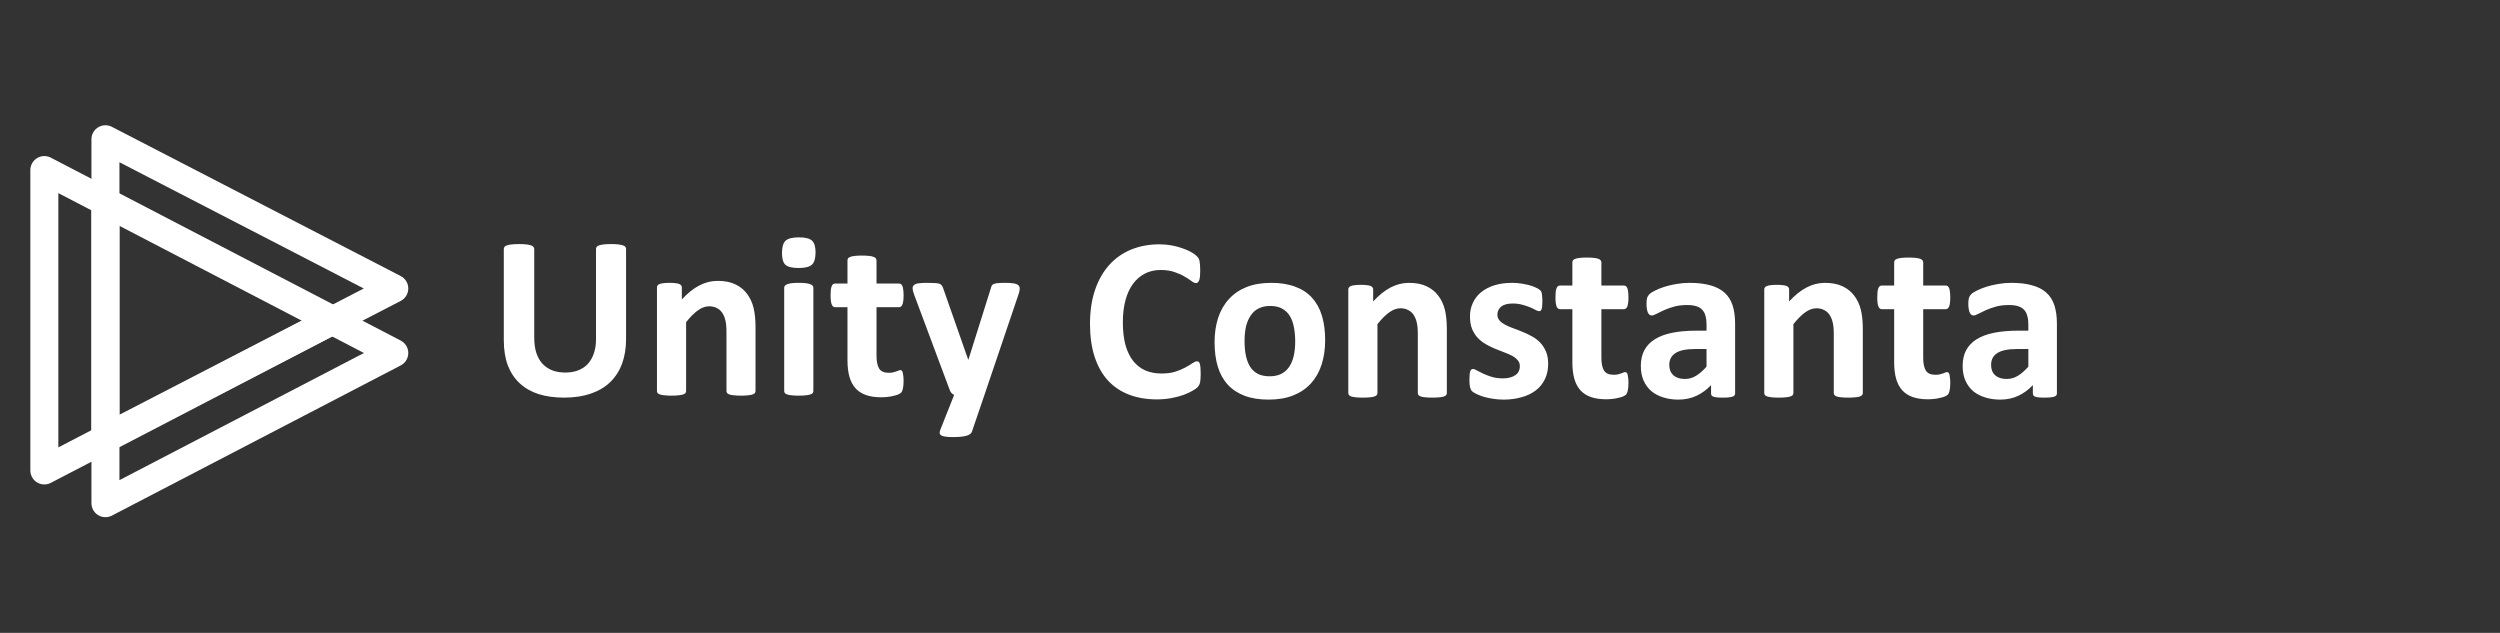 <?xml version="1.0" encoding="UTF-8"?> <svg xmlns="http://www.w3.org/2000/svg" viewBox="1910.697 2477.393 178.606 45.214" width="178.606" height="45.214"><rect x="1910.697" y="2477.393" width="178.606" height="45.214" fill="#333333" stroke="none"/><mask x="1910" y="2481.978" width="153" height="36" maskUnits="userSpaceOnUse" title="Mask 1" id="tSvgaf11570781"><path fill="white" stroke="none" fill-opacity="1" stroke-width="1" stroke-opacity="1" color="rgb(51, 51, 51)" font-size-adjust="none" width="226" height="53" data-svg-name="path" data-svg-id="12abebc6d42" id="tSvg12abebc6d42" title="Rectangle 1" d="M 1910 2481.978 C 1961 2481.978 2012 2481.978 2063 2481.978 C 2063 2493.978 2063 2505.978 2063 2517.978 C 2012 2517.978 1961 2517.978 1910 2517.978C 1910 2505.978 1910 2493.978 1910 2481.978Z"></path></mask><path fill="white" stroke="none" fill-opacity="1" stroke-width="1" stroke-opacity="1" color="rgb(51, 51, 51)" font-size-adjust="none" mask="url(#tSvga1b3d96543)" id="tSvg29f1f3e4ce" title="Path 18" d="M 1955.425 2501.613 C 1955.425 2502.271 1955.329 2502.86 1955.136 2503.379 C 1954.943 2503.899 1954.659 2504.338 1954.285 2504.697 C 1953.91 2505.057 1953.447 2505.33 1952.896 2505.518 C 1952.345 2505.706 1951.712 2505.8 1950.996 2505.8 C 1950.324 2505.8 1949.72 2505.717 1949.186 2505.552 C 1948.651 2505.38 1948.2 2505.123 1947.831 2504.78 C 1947.461 2504.438 1947.178 2504.012 1946.979 2503.504 C 1946.787 2502.989 1946.69 2502.39 1946.69 2501.704 C 1946.69 2499.529 1946.69 2497.354 1946.69 2495.179 C 1946.69 2495.123 1946.707 2495.074 1946.74 2495.03 C 1946.773 2494.985 1946.831 2494.949 1946.913 2494.922 C 1947.001 2494.894 1947.114 2494.872 1947.252 2494.855 C 1947.39 2494.839 1947.566 2494.83 1947.781 2494.83 C 1947.99 2494.83 1948.164 2494.839 1948.302 2494.855 C 1948.439 2494.872 1948.55 2494.894 1948.632 2494.922 C 1948.715 2494.949 1948.773 2494.985 1948.806 2495.03 C 1948.844 2495.074 1948.864 2495.123 1948.864 2495.179 C 1948.864 2497.29 1948.864 2499.402 1948.864 2501.514 C 1948.864 2501.939 1948.916 2502.31 1949.021 2502.625 C 1949.125 2502.934 1949.274 2503.191 1949.467 2503.396 C 1949.665 2503.6 1949.899 2503.755 1950.169 2503.86 C 1950.445 2503.96 1950.751 2504.009 1951.087 2504.009 C 1951.428 2504.009 1951.734 2503.957 1952.004 2503.852 C 1952.274 2503.747 1952.503 2503.595 1952.69 2503.396 C 1952.877 2503.191 1953.02 2502.942 1953.12 2502.649 C 1953.224 2502.351 1953.277 2502.014 1953.277 2501.638 C 1953.277 2499.485 1953.277 2497.332 1953.277 2495.179 C 1953.277 2495.123 1953.293 2495.074 1953.326 2495.03 C 1953.359 2494.985 1953.417 2494.949 1953.5 2494.922 C 1953.582 2494.894 1953.693 2494.872 1953.83 2494.855 C 1953.973 2494.839 1954.15 2494.83 1954.359 2494.83 C 1954.568 2494.83 1954.739 2494.839 1954.872 2494.855 C 1955.009 2494.872 1955.119 2494.894 1955.202 2494.922 C 1955.285 2494.949 1955.343 2494.985 1955.376 2495.03 C 1955.409 2495.074 1955.425 2495.123 1955.425 2495.179C 1955.425 2497.324 1955.425 2499.468 1955.425 2501.613Z M 1964.673 2505.328 C 1964.673 2505.383 1964.656 2505.433 1964.623 2505.477 C 1964.59 2505.516 1964.535 2505.549 1964.458 2505.576 C 1964.381 2505.604 1964.273 2505.623 1964.136 2505.634 C 1964.003 2505.651 1963.838 2505.659 1963.64 2505.659 C 1963.436 2505.659 1963.265 2505.651 1963.127 2505.634 C 1962.995 2505.623 1962.89 2505.604 1962.813 2505.576 C 1962.736 2505.549 1962.681 2505.516 1962.648 2505.477 C 1962.615 2505.433 1962.598 2505.383 1962.598 2505.328 C 1962.598 2503.921 1962.598 2502.514 1962.598 2501.107 C 1962.598 2500.748 1962.571 2500.466 1962.516 2500.261 C 1962.466 2500.057 1962.392 2499.883 1962.293 2499.739 C 1962.193 2499.59 1962.064 2499.477 1961.904 2499.399 C 1961.75 2499.316 1961.568 2499.275 1961.359 2499.275 C 1961.094 2499.275 1960.827 2499.372 1960.557 2499.565 C 1960.287 2499.758 1960.006 2500.04 1959.714 2500.411 C 1959.714 2502.05 1959.714 2503.689 1959.714 2505.328 C 1959.714 2505.383 1959.698 2505.433 1959.665 2505.477 C 1959.632 2505.516 1959.574 2505.549 1959.491 2505.576 C 1959.414 2505.604 1959.309 2505.623 1959.177 2505.634 C 1959.045 2505.651 1958.877 2505.659 1958.673 2505.659 C 1958.469 2505.659 1958.301 2505.651 1958.169 2505.634 C 1958.037 2505.623 1957.929 2505.604 1957.847 2505.576 C 1957.769 2505.549 1957.714 2505.516 1957.681 2505.477 C 1957.648 2505.433 1957.632 2505.383 1957.632 2505.328 C 1957.632 2502.862 1957.632 2500.397 1957.632 2497.932 C 1957.632 2497.876 1957.645 2497.829 1957.673 2497.791 C 1957.701 2497.746 1957.75 2497.71 1957.822 2497.683 C 1957.893 2497.655 1957.984 2497.636 1958.094 2497.625 C 1958.21 2497.608 1958.353 2497.6 1958.524 2497.6 C 1958.701 2497.6 1958.847 2497.608 1958.962 2497.625 C 1959.078 2497.636 1959.166 2497.655 1959.227 2497.683 C 1959.293 2497.71 1959.34 2497.746 1959.367 2497.791 C 1959.395 2497.829 1959.409 2497.876 1959.409 2497.932 C 1959.409 2498.216 1959.409 2498.501 1959.409 2498.786 C 1959.816 2498.343 1960.229 2498.012 1960.648 2497.791 C 1961.072 2497.569 1961.513 2497.459 1961.97 2497.459 C 1962.472 2497.459 1962.893 2497.542 1963.235 2497.708 C 1963.582 2497.874 1963.86 2498.1 1964.069 2498.388 C 1964.284 2498.67 1964.439 2499.001 1964.532 2499.383 C 1964.626 2499.764 1964.673 2500.223 1964.673 2500.759C 1964.673 2502.282 1964.673 2503.805 1964.673 2505.328Z M 1968.805 2505.328 C 1968.805 2505.383 1968.788 2505.433 1968.755 2505.477 C 1968.722 2505.516 1968.664 2505.549 1968.582 2505.576 C 1968.504 2505.604 1968.4 2505.623 1968.268 2505.634 C 1968.135 2505.651 1967.967 2505.659 1967.763 2505.659 C 1967.56 2505.659 1967.392 2505.651 1967.259 2505.634 C 1967.127 2505.623 1967.02 2505.604 1966.937 2505.576 C 1966.86 2505.549 1966.805 2505.516 1966.772 2505.477 C 1966.739 2505.433 1966.722 2505.383 1966.722 2505.328 C 1966.722 2502.868 1966.722 2500.408 1966.722 2497.948 C 1966.722 2497.893 1966.739 2497.846 1966.772 2497.807 C 1966.805 2497.763 1966.86 2497.727 1966.937 2497.699 C 1967.02 2497.666 1967.127 2497.641 1967.259 2497.625 C 1967.392 2497.608 1967.56 2497.6 1967.763 2497.6 C 1967.967 2497.6 1968.135 2497.608 1968.268 2497.625 C 1968.4 2497.641 1968.504 2497.666 1968.582 2497.699 C 1968.664 2497.727 1968.722 2497.763 1968.755 2497.807 C 1968.788 2497.846 1968.805 2497.893 1968.805 2497.948C 1968.805 2500.408 1968.805 2502.868 1968.805 2505.328Z M 1968.962 2495.427 C 1968.962 2495.848 1968.876 2496.138 1968.706 2496.298 C 1968.535 2496.458 1968.218 2496.539 1967.755 2496.539 C 1967.287 2496.539 1966.97 2496.461 1966.805 2496.306 C 1966.645 2496.152 1966.565 2495.872 1966.565 2495.469 C 1966.565 2495.049 1966.648 2494.759 1966.813 2494.598 C 1966.984 2494.433 1967.303 2494.35 1967.772 2494.35 C 1968.235 2494.35 1968.548 2494.43 1968.714 2494.59C 1968.879 2494.745 1968.962 2495.024 1968.962 2495.427Z M 1975.251 2504.598 C 1975.251 2504.841 1975.234 2505.029 1975.201 2505.162 C 1975.174 2505.289 1975.135 2505.38 1975.086 2505.435 C 1975.035 2505.485 1974.962 2505.532 1974.862 2505.576 C 1974.769 2505.615 1974.656 2505.648 1974.524 2505.676 C 1974.396 2505.709 1974.256 2505.734 1974.102 2505.751 C 1973.953 2505.767 1973.802 2505.775 1973.647 2505.775 C 1973.234 2505.775 1972.876 2505.723 1972.573 2505.618 C 1972.27 2505.513 1972.019 2505.352 1971.821 2505.137 C 1971.623 2504.916 1971.477 2504.639 1971.383 2504.308 C 1971.289 2503.976 1971.243 2503.584 1971.243 2503.13 C 1971.243 2501.867 1971.243 2500.604 1971.243 2499.341 C 1970.948 2499.341 1970.653 2499.341 1970.358 2499.341 C 1970.254 2499.341 1970.174 2499.278 1970.119 2499.15 C 1970.064 2499.018 1970.036 2498.799 1970.036 2498.495 C 1970.036 2498.335 1970.042 2498.2 1970.053 2498.089 C 1970.069 2497.979 1970.091 2497.893 1970.119 2497.832 C 1970.146 2497.766 1970.179 2497.719 1970.218 2497.691 C 1970.262 2497.663 1970.312 2497.65 1970.367 2497.65 C 1970.659 2497.65 1970.951 2497.65 1971.243 2497.65 C 1971.243 2497.1 1971.243 2496.55 1971.243 2496 C 1971.243 2495.944 1971.256 2495.895 1971.284 2495.85 C 1971.317 2495.806 1971.372 2495.77 1971.449 2495.743 C 1971.532 2495.709 1971.639 2495.687 1971.772 2495.676 C 1971.909 2495.66 1972.077 2495.651 1972.276 2495.651 C 1972.479 2495.651 1972.647 2495.66 1972.78 2495.676 C 1972.917 2495.687 1973.025 2495.709 1973.102 2495.743 C 1973.179 2495.77 1973.234 2495.806 1973.267 2495.85 C 1973.3 2495.895 1973.317 2495.944 1973.317 2496 C 1973.317 2496.55 1973.317 2497.1 1973.317 2497.65 C 1973.851 2497.65 1974.386 2497.65 1974.92 2497.65 C 1974.975 2497.65 1975.022 2497.663 1975.061 2497.691 C 1975.105 2497.719 1975.14 2497.766 1975.168 2497.832 C 1975.195 2497.893 1975.215 2497.979 1975.226 2498.089 C 1975.243 2498.2 1975.251 2498.335 1975.251 2498.495 C 1975.251 2498.799 1975.223 2499.018 1975.168 2499.15 C 1975.113 2499.278 1975.033 2499.341 1974.929 2499.341 C 1974.391 2499.341 1973.854 2499.341 1973.317 2499.341 C 1973.317 2500.499 1973.317 2501.657 1973.317 2502.815 C 1973.317 2503.219 1973.38 2503.523 1973.507 2503.727 C 1973.634 2503.926 1973.86 2504.026 1974.185 2504.026 C 1974.295 2504.026 1974.394 2504.018 1974.482 2504.001 C 1974.57 2503.979 1974.648 2503.957 1974.713 2503.935 C 1974.785 2503.907 1974.843 2503.885 1974.887 2503.868 C 1974.937 2503.846 1974.981 2503.835 1975.019 2503.835 C 1975.052 2503.835 1975.083 2503.846 1975.11 2503.868 C 1975.143 2503.885 1975.168 2503.924 1975.184 2503.984 C 1975.201 2504.04 1975.215 2504.117 1975.226 2504.217C 1975.243 2504.316 1975.251 2504.443 1975.251 2504.598Z M 1981.028 2505.61 C 1980.73 2506.483 1980.432 2507.356 1980.135 2508.23 C 1980.085 2508.368 1979.95 2508.467 1979.73 2508.528 C 1979.51 2508.589 1979.187 2508.619 1978.763 2508.619 C 1978.542 2508.619 1978.366 2508.608 1978.234 2508.586 C 1978.102 2508.57 1978.003 2508.539 1977.936 2508.495 C 1977.87 2508.451 1977.835 2508.396 1977.829 2508.329 C 1977.823 2508.263 1977.84 2508.183 1977.879 2508.089 C 1978.207 2507.262 1978.534 2506.436 1978.862 2505.61 C 1978.791 2505.576 1978.724 2505.527 1978.663 2505.46 C 1978.609 2505.388 1978.567 2505.314 1978.54 2505.236 C 1977.694 2502.97 1976.848 2500.704 1976.003 2498.437 C 1975.931 2498.244 1975.895 2498.097 1975.895 2497.998 C 1975.895 2497.893 1975.928 2497.813 1975.994 2497.757 C 1976.06 2497.697 1976.171 2497.655 1976.325 2497.633 C 1976.485 2497.611 1976.694 2497.6 1976.953 2497.6 C 1977.19 2497.6 1977.377 2497.605 1977.515 2497.616 C 1977.653 2497.622 1977.76 2497.641 1977.838 2497.674 C 1977.915 2497.708 1977.972 2497.76 1978.011 2497.832 C 1978.049 2497.898 1978.088 2497.995 1978.127 2498.122 C 1978.705 2499.772 1979.283 2501.422 1979.862 2503.072 C 1979.87 2503.072 1979.878 2503.072 1979.887 2503.072 C 1980.416 2501.389 1980.945 2499.706 1981.474 2498.023 C 1981.507 2497.879 1981.548 2497.785 1981.598 2497.741 C 1981.652 2497.691 1981.74 2497.655 1981.862 2497.633 C 1981.983 2497.611 1982.195 2497.6 1982.498 2497.6 C 1982.735 2497.6 1982.931 2497.611 1983.085 2497.633 C 1983.245 2497.655 1983.36 2497.697 1983.432 2497.757 C 1983.509 2497.818 1983.548 2497.901 1983.548 2498.006 C 1983.548 2498.106 1983.526 2498.225 1983.482 2498.363C 1982.664 2500.778 1981.846 2503.194 1981.028 2505.61Z"></path><path fill="white" stroke="none" fill-opacity="1" stroke-width="1" stroke-opacity="1" color="rgb(51, 51, 51)" font-size-adjust="none" mask="url(#tSvga1b3d96543)" id="tSvg112695ff048" title="Path 19" d="M 1996.477 2504.127 C 1996.477 2504.265 1996.472 2504.384 1996.461 2504.483 C 1996.455 2504.577 1996.445 2504.66 1996.428 2504.732 C 1996.411 2504.798 1996.389 2504.856 1996.362 2504.906 C 1996.334 2504.956 1996.29 2505.014 1996.229 2505.08 C 1996.169 2505.141 1996.051 2505.221 1995.874 2505.321 C 1995.703 2505.42 1995.491 2505.517 1995.238 2505.611 C 1994.99 2505.699 1994.703 2505.774 1994.378 2505.835 C 1994.059 2505.895 1993.712 2505.926 1993.337 2505.926 C 1992.604 2505.926 1991.943 2505.813 1991.354 2505.586 C 1990.764 2505.359 1990.263 2505.022 1989.849 2504.574 C 1989.436 2504.121 1989.12 2503.557 1988.9 2502.883 C 1988.679 2502.208 1988.569 2501.424 1988.569 2500.528 C 1988.569 2499.616 1988.69 2498.806 1988.932 2498.099 C 1989.175 2497.391 1989.514 2496.797 1989.949 2496.316 C 1990.384 2495.835 1990.905 2495.47 1991.511 2495.221 C 1992.122 2494.973 1992.794 2494.848 1993.528 2494.848 C 1993.825 2494.848 1994.111 2494.873 1994.387 2494.923 C 1994.662 2494.973 1994.915 2495.039 1995.147 2495.122 C 1995.384 2495.199 1995.596 2495.291 1995.783 2495.396 C 1995.971 2495.501 1996.1 2495.592 1996.172 2495.669 C 1996.249 2495.741 1996.301 2495.802 1996.329 2495.852 C 1996.356 2495.901 1996.378 2495.965 1996.395 2496.042 C 1996.411 2496.12 1996.422 2496.211 1996.428 2496.316 C 1996.439 2496.421 1996.445 2496.551 1996.445 2496.706 C 1996.445 2496.871 1996.439 2497.012 1996.428 2497.129 C 1996.417 2497.245 1996.397 2497.339 1996.37 2497.41 C 1996.342 2497.482 1996.309 2497.535 1996.271 2497.568 C 1996.232 2497.601 1996.188 2497.618 1996.139 2497.618 C 1996.056 2497.618 1995.951 2497.571 1995.825 2497.477 C 1995.698 2497.377 1995.533 2497.269 1995.329 2497.153 C 1995.131 2497.032 1994.891 2496.924 1994.61 2496.83 C 1994.334 2496.731 1994.004 2496.681 1993.618 2496.681 C 1993.194 2496.681 1992.814 2496.769 1992.477 2496.946 C 1992.147 2497.117 1991.863 2497.366 1991.627 2497.692 C 1991.395 2498.013 1991.219 2498.403 1991.098 2498.861 C 1990.977 2499.32 1990.916 2499.837 1990.916 2500.412 C 1990.916 2501.042 1990.979 2501.589 1991.106 2502.054 C 1991.238 2502.512 1991.423 2502.891 1991.66 2503.19 C 1991.902 2503.488 1992.191 2503.712 1992.528 2503.861 C 1992.869 2504.005 1993.252 2504.077 1993.676 2504.077 C 1994.062 2504.077 1994.395 2504.033 1994.676 2503.944 C 1994.957 2503.85 1995.196 2503.748 1995.395 2503.637 C 1995.598 2503.527 1995.764 2503.427 1995.891 2503.339 C 1996.023 2503.25 1996.125 2503.206 1996.196 2503.206 C 1996.252 2503.206 1996.296 2503.217 1996.329 2503.239 C 1996.362 2503.261 1996.389 2503.306 1996.411 2503.372 C 1996.433 2503.438 1996.45 2503.532 1996.461 2503.654C 1996.472 2503.77 1996.477 2503.928 1996.477 2504.127Z M 2005.369 2501.697 C 2005.369 2502.327 2005.287 2502.902 2005.122 2503.422 C 2004.956 2503.941 2004.706 2504.389 2004.37 2504.765 C 2004.034 2505.141 2003.612 2505.431 2003.106 2505.636 C 2002.599 2505.84 2002.006 2505.942 2001.328 2505.942 C 2000.673 2505.942 2000.102 2505.851 1999.618 2505.669 C 1999.133 2505.486 1998.731 2505.221 1998.411 2504.873 C 1998.092 2504.525 1997.855 2504.096 1997.7 2503.588 C 1997.546 2503.079 1997.469 2502.499 1997.469 2501.846 C 1997.469 2501.216 1997.552 2500.641 1997.717 2500.122 C 1997.888 2499.597 1998.141 2499.149 1998.478 2498.779 C 1998.813 2498.403 1999.232 2498.112 1999.733 2497.908 C 2000.241 2497.703 2000.833 2497.601 2001.511 2497.601 C 2002.171 2497.601 2002.744 2497.692 2003.229 2497.875 C 2003.714 2498.052 2004.114 2498.314 2004.428 2498.662 C 2004.747 2499.011 2004.984 2499.439 2005.138 2499.948C 2005.292 2500.456 2005.369 2501.039 2005.369 2501.697Z M 2003.229 2501.78 C 2003.229 2501.415 2003.199 2501.081 2003.138 2500.777 C 2003.083 2500.467 2002.987 2500.199 2002.849 2499.973 C 2002.712 2499.746 2002.527 2499.569 2002.295 2499.442 C 2002.07 2499.315 2001.783 2499.251 2001.436 2499.251 C 2001.127 2499.251 2000.857 2499.309 2000.626 2499.425 C 2000.395 2499.536 2000.205 2499.702 2000.056 2499.923 C 1999.907 2500.138 1999.794 2500.401 1999.717 2500.71 C 1999.645 2501.014 1999.61 2501.363 1999.61 2501.755 C 1999.61 2502.12 1999.64 2502.457 1999.7 2502.767 C 1999.761 2503.071 1999.857 2503.336 1999.989 2503.563 C 2000.127 2503.789 2000.312 2503.966 2000.543 2504.093 C 2000.775 2504.215 2001.061 2504.276 2001.403 2504.276 C 2001.717 2504.276 2001.99 2504.221 2002.221 2504.11 C 2002.452 2503.994 2002.643 2503.828 2002.791 2503.613 C 2002.94 2503.397 2003.05 2503.137 2003.122 2502.833C 2003.194 2502.524 2003.229 2502.173 2003.229 2501.78Z M 2014.063 2505.47 C 2014.063 2505.525 2014.047 2505.575 2014.014 2505.619 C 2013.981 2505.658 2013.926 2505.691 2013.849 2505.719 C 2013.772 2505.746 2013.664 2505.766 2013.527 2505.777 C 2013.394 2505.793 2013.229 2505.801 2013.03 2505.801 C 2012.826 2505.801 2012.656 2505.793 2012.518 2505.777 C 2012.386 2505.766 2012.281 2505.746 2012.204 2505.719 C 2012.127 2505.691 2012.072 2505.658 2012.038 2505.619 C 2012.005 2505.575 2011.989 2505.525 2011.989 2505.47 C 2011.989 2504.063 2011.989 2502.656 2011.989 2501.249 C 2011.989 2500.89 2011.961 2500.608 2011.906 2500.404 C 2011.857 2500.199 2011.783 2500.025 2011.683 2499.881 C 2011.584 2499.732 2011.455 2499.619 2011.295 2499.541 C 2011.141 2499.458 2010.959 2499.417 2010.749 2499.417 C 2010.485 2499.417 2010.218 2499.514 2009.948 2499.707 C 2009.678 2499.901 2009.397 2500.183 2009.105 2500.553 C 2009.105 2502.192 2009.105 2503.831 2009.105 2505.47 C 2009.105 2505.525 2009.088 2505.575 2009.056 2505.619 C 2009.022 2505.658 2008.964 2505.691 2008.882 2505.719 C 2008.804 2505.746 2008.7 2505.766 2008.568 2505.777 C 2008.436 2505.793 2008.268 2505.801 2008.064 2505.801 C 2007.86 2505.801 2007.692 2505.793 2007.56 2505.777 C 2007.427 2505.766 2007.32 2505.746 2007.237 2505.719 C 2007.16 2505.691 2007.105 2505.658 2007.072 2505.619 C 2007.039 2505.575 2007.023 2505.525 2007.023 2505.47 C 2007.023 2503.004 2007.023 2500.539 2007.023 2498.074 C 2007.023 2498.018 2007.036 2497.971 2007.064 2497.933 C 2007.091 2497.889 2007.141 2497.853 2007.212 2497.825 C 2007.284 2497.797 2007.375 2497.778 2007.485 2497.767 C 2007.601 2497.75 2007.744 2497.742 2007.915 2497.742 C 2008.091 2497.742 2008.237 2497.75 2008.353 2497.767 C 2008.469 2497.778 2008.557 2497.797 2008.618 2497.825 C 2008.683 2497.853 2008.73 2497.889 2008.758 2497.933 C 2008.786 2497.971 2008.799 2498.018 2008.799 2498.074 C 2008.799 2498.358 2008.799 2498.643 2008.799 2498.928 C 2009.207 2498.486 2009.62 2498.154 2010.039 2497.933 C 2010.463 2497.712 2010.904 2497.601 2011.361 2497.601 C 2011.862 2497.601 2012.284 2497.684 2012.625 2497.85 C 2012.973 2498.016 2013.251 2498.242 2013.46 2498.53 C 2013.675 2498.812 2013.829 2499.143 2013.923 2499.525 C 2014.017 2499.906 2014.063 2500.365 2014.063 2500.901C 2014.063 2502.424 2014.063 2503.947 2014.063 2505.47Z M 2021.302 2503.38 C 2021.302 2503.8 2021.223 2504.171 2021.063 2504.491 C 2020.909 2504.812 2020.688 2505.08 2020.402 2505.296 C 2020.116 2505.511 2019.776 2505.672 2019.385 2505.777 C 2018.995 2505.887 2018.57 2505.942 2018.112 2505.942 C 2017.838 2505.942 2017.573 2505.92 2017.32 2505.876 C 2017.071 2505.837 2016.849 2505.788 2016.65 2505.727 C 2016.452 2505.661 2016.287 2505.594 2016.154 2505.528 C 2016.022 2505.462 2015.926 2505.401 2015.865 2505.345 C 2015.805 2505.285 2015.757 2505.193 2015.725 2505.072 C 2015.692 2504.945 2015.675 2504.76 2015.675 2504.516 C 2015.675 2504.356 2015.681 2504.229 2015.692 2504.135 C 2015.702 2504.035 2015.719 2503.958 2015.741 2503.903 C 2015.763 2503.842 2015.79 2503.803 2015.824 2503.787 C 2015.857 2503.765 2015.898 2503.753 2015.947 2503.753 C 2016.008 2503.753 2016.096 2503.789 2016.212 2503.861 C 2016.333 2503.928 2016.482 2504.002 2016.658 2504.085 C 2016.834 2504.168 2017.039 2504.245 2017.27 2504.317 C 2017.507 2504.389 2017.774 2504.425 2018.071 2504.425 C 2018.259 2504.425 2018.424 2504.406 2018.567 2504.367 C 2018.716 2504.328 2018.843 2504.273 2018.947 2504.201 C 2019.058 2504.129 2019.14 2504.038 2019.196 2503.928 C 2019.25 2503.817 2019.278 2503.69 2019.278 2503.546 C 2019.278 2503.38 2019.225 2503.239 2019.121 2503.123 C 2019.022 2503.002 2018.887 2502.897 2018.716 2502.808 C 2018.55 2502.72 2018.361 2502.637 2018.146 2502.559 C 2017.936 2502.482 2017.719 2502.396 2017.493 2502.302 C 2017.272 2502.208 2017.055 2502.101 2016.84 2501.979 C 2016.631 2501.857 2016.441 2501.708 2016.27 2501.531 C 2016.104 2501.354 2015.97 2501.142 2015.865 2500.893 C 2015.766 2500.644 2015.716 2500.346 2015.716 2499.997 C 2015.716 2499.644 2015.785 2499.32 2015.923 2499.027 C 2016.06 2498.729 2016.259 2498.475 2016.518 2498.264 C 2016.777 2498.054 2017.091 2497.891 2017.46 2497.775 C 2017.835 2497.659 2018.253 2497.601 2018.716 2497.601 C 2018.947 2497.601 2019.171 2497.618 2019.385 2497.651 C 2019.606 2497.684 2019.804 2497.726 2019.98 2497.775 C 2020.157 2497.825 2020.305 2497.88 2020.426 2497.941 C 2020.548 2497.996 2020.634 2498.046 2020.683 2498.09 C 2020.738 2498.129 2020.776 2498.17 2020.799 2498.215 C 2020.82 2498.253 2020.837 2498.303 2020.848 2498.364 C 2020.859 2498.419 2020.868 2498.491 2020.873 2498.58 C 2020.884 2498.662 2020.889 2498.767 2020.889 2498.895 C 2020.889 2499.044 2020.884 2499.165 2020.873 2499.259 C 2020.868 2499.353 2020.854 2499.428 2020.832 2499.483 C 2020.815 2499.539 2020.791 2499.577 2020.757 2499.599 C 2020.724 2499.616 2020.686 2499.624 2020.642 2499.624 C 2020.592 2499.624 2020.515 2499.597 2020.41 2499.541 C 2020.305 2499.481 2020.173 2499.417 2020.013 2499.351 C 2019.859 2499.284 2019.678 2499.224 2019.468 2499.168 C 2019.264 2499.107 2019.03 2499.077 2018.766 2499.077 C 2018.578 2499.077 2018.416 2499.096 2018.278 2499.135 C 2018.14 2499.174 2018.027 2499.229 2017.939 2499.301 C 2017.851 2499.373 2017.785 2499.458 2017.741 2499.558 C 2017.697 2499.652 2017.675 2499.754 2017.675 2499.865 C 2017.675 2500.036 2017.727 2500.18 2017.831 2500.296 C 2017.936 2500.412 2018.075 2500.514 2018.245 2500.603 C 2018.416 2500.691 2018.609 2500.774 2018.823 2500.851 C 2019.044 2500.929 2019.264 2501.014 2019.485 2501.108 C 2019.711 2501.197 2019.931 2501.302 2020.145 2501.424 C 2020.366 2501.545 2020.562 2501.694 2020.732 2501.871 C 2020.903 2502.048 2021.041 2502.261 2021.145 2502.51C 2021.25 2502.753 2021.302 2503.043 2021.302 2503.38Z M 2027.038 2504.74 C 2027.038 2504.983 2027.022 2505.171 2026.988 2505.304 C 2026.961 2505.431 2026.922 2505.522 2026.873 2505.578 C 2026.823 2505.627 2026.749 2505.674 2026.649 2505.719 C 2026.556 2505.757 2026.443 2505.79 2026.311 2505.818 C 2026.184 2505.851 2026.043 2505.876 2025.889 2505.893 C 2025.741 2505.909 2025.589 2505.918 2025.435 2505.918 C 2025.022 2505.918 2024.664 2505.865 2024.36 2505.76 C 2024.057 2505.655 2023.807 2505.495 2023.608 2505.279 C 2023.41 2505.058 2023.264 2504.782 2023.17 2504.45 C 2023.077 2504.118 2023.03 2503.726 2023.03 2503.273 C 2023.03 2502.009 2023.03 2500.746 2023.03 2499.483 C 2022.735 2499.483 2022.441 2499.483 2022.146 2499.483 C 2022.041 2499.483 2021.961 2499.42 2021.906 2499.293 C 2021.851 2499.16 2021.823 2498.942 2021.823 2498.638 C 2021.823 2498.477 2021.829 2498.342 2021.84 2498.231 C 2021.856 2498.121 2021.879 2498.035 2021.906 2497.974 C 2021.933 2497.908 2021.967 2497.861 2022.005 2497.833 C 2022.049 2497.806 2022.099 2497.792 2022.154 2497.792 C 2022.446 2497.792 2022.738 2497.792 2023.03 2497.792 C 2023.03 2497.242 2023.03 2496.692 2023.03 2496.142 C 2023.03 2496.087 2023.044 2496.037 2023.071 2495.993 C 2023.105 2495.948 2023.159 2495.912 2023.237 2495.885 C 2023.319 2495.852 2023.427 2495.83 2023.559 2495.818 C 2023.696 2495.802 2023.865 2495.794 2024.063 2495.794 C 2024.267 2495.794 2024.435 2495.802 2024.567 2495.818 C 2024.705 2495.83 2024.812 2495.852 2024.889 2495.885 C 2024.966 2495.912 2025.022 2495.948 2025.054 2495.993 C 2025.087 2496.037 2025.104 2496.087 2025.104 2496.142 C 2025.104 2496.692 2025.104 2497.242 2025.104 2497.792 C 2025.639 2497.792 2026.173 2497.792 2026.708 2497.792 C 2026.762 2497.792 2026.809 2497.806 2026.848 2497.833 C 2026.892 2497.861 2026.928 2497.908 2026.955 2497.974 C 2026.983 2498.035 2027.002 2498.121 2027.013 2498.231 C 2027.03 2498.342 2027.038 2498.477 2027.038 2498.638 C 2027.038 2498.942 2027.01 2499.16 2026.955 2499.293 C 2026.9 2499.42 2026.821 2499.483 2026.716 2499.483 C 2026.179 2499.483 2025.641 2499.483 2025.104 2499.483 C 2025.104 2500.641 2025.104 2501.799 2025.104 2502.957 C 2025.104 2503.361 2025.167 2503.665 2025.294 2503.87 C 2025.421 2504.069 2025.647 2504.168 2025.972 2504.168 C 2026.082 2504.168 2026.181 2504.16 2026.27 2504.143 C 2026.358 2504.121 2026.435 2504.099 2026.501 2504.077 C 2026.572 2504.049 2026.63 2504.027 2026.674 2504.01 C 2026.724 2503.988 2026.768 2503.977 2026.806 2503.977 C 2026.84 2503.977 2026.87 2503.988 2026.898 2504.01 C 2026.93 2504.027 2026.955 2504.066 2026.972 2504.127 C 2026.988 2504.182 2027.002 2504.259 2027.013 2504.359C 2027.03 2504.458 2027.038 2504.585 2027.038 2504.74Z M 2034.657 2505.495 C 2034.657 2505.572 2034.63 2505.633 2034.575 2505.677 C 2034.52 2505.721 2034.431 2505.752 2034.31 2505.768 C 2034.194 2505.79 2034.021 2505.801 2033.79 2505.801 C 2033.542 2505.801 2033.36 2505.79 2033.245 2505.768 C 2033.134 2505.752 2033.054 2505.721 2033.005 2505.677 C 2032.96 2505.633 2032.939 2505.572 2032.939 2505.495 C 2032.939 2505.298 2032.939 2505.102 2032.939 2504.906 C 2032.635 2505.232 2032.289 2505.486 2031.897 2505.669 C 2031.511 2505.851 2031.082 2505.942 2030.608 2505.942 C 2030.217 2505.942 2029.856 2505.89 2029.525 2505.785 C 2029.2 2505.685 2028.917 2505.536 2028.674 2505.337 C 2028.437 2505.133 2028.253 2504.881 2028.12 2504.583 C 2027.988 2504.284 2027.922 2503.936 2027.922 2503.538 C 2027.922 2503.107 2028.005 2502.734 2028.17 2502.419 C 2028.341 2502.098 2028.592 2501.835 2028.922 2501.631 C 2029.258 2501.421 2029.674 2501.266 2030.17 2501.166 C 2030.666 2501.067 2031.241 2501.017 2031.897 2501.017 C 2032.137 2501.017 2032.377 2501.017 2032.616 2501.017 C 2032.616 2500.868 2032.616 2500.719 2032.616 2500.57 C 2032.616 2500.337 2032.591 2500.136 2032.542 2499.964 C 2032.498 2499.787 2032.421 2499.641 2032.31 2499.525 C 2032.206 2499.409 2032.063 2499.323 2031.88 2499.268 C 2031.704 2499.212 2031.484 2499.185 2031.22 2499.185 C 2030.872 2499.185 2030.561 2499.224 2030.285 2499.301 C 2030.016 2499.378 2029.776 2499.464 2029.566 2499.558 C 2029.357 2499.652 2029.181 2499.738 2029.038 2499.815 C 2028.9 2499.892 2028.787 2499.931 2028.699 2499.931 C 2028.638 2499.931 2028.583 2499.912 2028.534 2499.873 C 2028.489 2499.834 2028.451 2499.779 2028.418 2499.707 C 2028.391 2499.635 2028.368 2499.547 2028.352 2499.442 C 2028.336 2499.337 2028.327 2499.221 2028.327 2499.094 C 2028.327 2498.922 2028.341 2498.787 2028.368 2498.687 C 2028.396 2498.588 2028.448 2498.499 2028.525 2498.422 C 2028.602 2498.339 2028.738 2498.251 2028.93 2498.157 C 2029.123 2498.057 2029.349 2497.966 2029.608 2497.883 C 2029.867 2497.8 2030.148 2497.734 2030.451 2497.684 C 2030.759 2497.629 2031.076 2497.601 2031.401 2497.601 C 2031.98 2497.601 2032.473 2497.659 2032.88 2497.775 C 2033.294 2497.886 2033.632 2498.06 2033.897 2498.298 C 2034.162 2498.53 2034.354 2498.831 2034.475 2499.201 C 2034.597 2499.572 2034.657 2500.011 2034.657 2500.52C 2034.657 2502.178 2034.657 2503.836 2034.657 2505.495Z M 2032.616 2502.327 C 2032.352 2502.327 2032.087 2502.327 2031.823 2502.327 C 2031.487 2502.327 2031.2 2502.352 2030.963 2502.402 C 2030.726 2502.452 2030.534 2502.526 2030.385 2502.626 C 2030.236 2502.725 2030.126 2502.847 2030.055 2502.991 C 2029.988 2503.129 2029.955 2503.289 2029.955 2503.472 C 2029.955 2503.781 2030.052 2504.024 2030.244 2504.201 C 2030.442 2504.378 2030.715 2504.467 2031.063 2504.467 C 2031.354 2504.467 2031.622 2504.392 2031.864 2504.243 C 2032.112 2504.093 2032.362 2503.875 2032.616 2503.588C 2032.616 2503.168 2032.616 2502.747 2032.616 2502.327Z M 2043.781 2505.47 C 2043.781 2505.525 2043.764 2505.575 2043.731 2505.619 C 2043.698 2505.658 2043.643 2505.691 2043.566 2505.719 C 2043.489 2505.746 2043.382 2505.766 2043.244 2505.777 C 2043.112 2505.793 2042.947 2505.801 2042.748 2505.801 C 2042.544 2505.801 2042.373 2505.793 2042.236 2505.777 C 2042.104 2505.766 2041.999 2505.746 2041.922 2505.719 C 2041.844 2505.691 2041.79 2505.658 2041.756 2505.619 C 2041.723 2505.575 2041.707 2505.525 2041.707 2505.47 C 2041.707 2504.063 2041.707 2502.656 2041.707 2501.249 C 2041.707 2500.89 2041.679 2500.608 2041.624 2500.404 C 2041.574 2500.199 2041.5 2500.025 2041.401 2499.881 C 2041.301 2499.732 2041.172 2499.619 2041.012 2499.541 C 2040.858 2499.458 2040.677 2499.417 2040.467 2499.417 C 2040.203 2499.417 2039.935 2499.514 2039.665 2499.707 C 2039.396 2499.901 2039.115 2500.183 2038.822 2500.553 C 2038.822 2502.192 2038.822 2503.831 2038.822 2505.47 C 2038.822 2505.525 2038.806 2505.575 2038.773 2505.619 C 2038.74 2505.658 2038.682 2505.691 2038.6 2505.719 C 2038.522 2505.746 2038.417 2505.766 2038.285 2505.777 C 2038.153 2505.793 2037.985 2505.801 2037.781 2505.801 C 2037.577 2505.801 2037.409 2505.793 2037.277 2505.777 C 2037.145 2505.766 2037.038 2505.746 2036.955 2505.719 C 2036.878 2505.691 2036.822 2505.658 2036.789 2505.619 C 2036.757 2505.575 2036.74 2505.525 2036.74 2505.47 C 2036.74 2503.004 2036.74 2500.539 2036.74 2498.074 C 2036.74 2498.018 2036.753 2497.971 2036.781 2497.933 C 2036.809 2497.889 2036.858 2497.853 2036.93 2497.825 C 2037.002 2497.797 2037.093 2497.778 2037.203 2497.767 C 2037.319 2497.75 2037.462 2497.742 2037.633 2497.742 C 2037.809 2497.742 2037.955 2497.75 2038.07 2497.767 C 2038.186 2497.778 2038.275 2497.797 2038.335 2497.825 C 2038.401 2497.853 2038.448 2497.889 2038.476 2497.933 C 2038.503 2497.971 2038.517 2498.018 2038.517 2498.074 C 2038.517 2498.358 2038.517 2498.643 2038.517 2498.928 C 2038.925 2498.486 2039.337 2498.154 2039.757 2497.933 C 2040.18 2497.712 2040.621 2497.601 2041.079 2497.601 C 2041.58 2497.601 2042.001 2497.684 2042.343 2497.85 C 2042.69 2498.016 2042.968 2498.242 2043.177 2498.53 C 2043.393 2498.812 2043.547 2499.143 2043.64 2499.525 C 2043.734 2499.906 2043.781 2500.365 2043.781 2500.901C 2043.781 2502.424 2043.781 2503.947 2043.781 2505.47Z M 2050.029 2504.74 C 2050.029 2504.983 2050.012 2505.171 2049.979 2505.304 C 2049.951 2505.431 2049.913 2505.522 2049.863 2505.578 C 2049.814 2505.627 2049.739 2505.674 2049.64 2505.719 C 2049.546 2505.757 2049.433 2505.79 2049.301 2505.818 C 2049.175 2505.851 2049.034 2505.876 2048.88 2505.893 C 2048.731 2505.909 2048.58 2505.918 2048.425 2505.918 C 2048.012 2505.918 2047.654 2505.865 2047.351 2505.76 C 2047.048 2505.655 2046.797 2505.495 2046.599 2505.279 C 2046.401 2505.058 2046.255 2504.782 2046.161 2504.45 C 2046.067 2504.118 2046.021 2503.726 2046.021 2503.273 C 2046.021 2502.009 2046.021 2500.746 2046.021 2499.483 C 2045.726 2499.483 2045.431 2499.483 2045.136 2499.483 C 2045.032 2499.483 2044.952 2499.42 2044.896 2499.293 C 2044.841 2499.16 2044.814 2498.942 2044.814 2498.638 C 2044.814 2498.477 2044.82 2498.342 2044.831 2498.231 C 2044.847 2498.121 2044.869 2498.035 2044.896 2497.974 C 2044.924 2497.908 2044.957 2497.861 2044.996 2497.833 C 2045.04 2497.806 2045.089 2497.792 2045.145 2497.792 C 2045.437 2497.792 2045.729 2497.792 2046.021 2497.792 C 2046.021 2497.242 2046.021 2496.692 2046.021 2496.142 C 2046.021 2496.087 2046.034 2496.037 2046.062 2495.993 C 2046.095 2495.948 2046.15 2495.912 2046.227 2495.885 C 2046.31 2495.852 2046.417 2495.83 2046.549 2495.818 C 2046.687 2495.802 2046.855 2495.794 2047.054 2495.794 C 2047.258 2495.794 2047.425 2495.802 2047.557 2495.818 C 2047.696 2495.83 2047.803 2495.852 2047.88 2495.885 C 2047.957 2495.912 2048.012 2495.948 2048.045 2495.993 C 2048.078 2496.037 2048.095 2496.087 2048.095 2496.142 C 2048.095 2496.692 2048.095 2497.242 2048.095 2497.792 C 2048.629 2497.792 2049.164 2497.792 2049.698 2497.792 C 2049.753 2497.792 2049.8 2497.806 2049.838 2497.833 C 2049.882 2497.861 2049.918 2497.908 2049.946 2497.974 C 2049.974 2498.035 2049.993 2498.121 2050.003 2498.231 C 2050.02 2498.342 2050.029 2498.477 2050.029 2498.638 C 2050.029 2498.942 2050.001 2499.16 2049.946 2499.293 C 2049.891 2499.42 2049.811 2499.483 2049.706 2499.483 C 2049.169 2499.483 2048.632 2499.483 2048.095 2499.483 C 2048.095 2500.641 2048.095 2501.799 2048.095 2502.957 C 2048.095 2503.361 2048.158 2503.665 2048.285 2503.87 C 2048.412 2504.069 2048.637 2504.168 2048.962 2504.168 C 2049.073 2504.168 2049.172 2504.16 2049.26 2504.143 C 2049.348 2504.121 2049.425 2504.099 2049.492 2504.077 C 2049.563 2504.049 2049.621 2504.027 2049.665 2504.01 C 2049.714 2503.988 2049.758 2503.977 2049.797 2503.977 C 2049.83 2503.977 2049.861 2503.988 2049.888 2504.01 C 2049.921 2504.027 2049.946 2504.066 2049.962 2504.127 C 2049.979 2504.182 2049.993 2504.259 2050.003 2504.359C 2050.02 2504.458 2050.029 2504.585 2050.029 2504.74Z M 2057.648 2505.495 C 2057.648 2505.572 2057.62 2505.633 2057.565 2505.677 C 2057.51 2505.721 2057.422 2505.752 2057.301 2505.768 C 2057.185 2505.79 2057.012 2505.801 2056.78 2505.801 C 2056.532 2505.801 2056.35 2505.79 2056.235 2505.768 C 2056.125 2505.752 2056.045 2505.721 2055.996 2505.677 C 2055.951 2505.633 2055.929 2505.572 2055.929 2505.495 C 2055.929 2505.298 2055.929 2505.102 2055.929 2504.906 C 2055.626 2505.232 2055.279 2505.486 2054.888 2505.669 C 2054.502 2505.851 2054.072 2505.942 2053.598 2505.942 C 2053.208 2505.942 2052.847 2505.89 2052.516 2505.785 C 2052.191 2505.685 2051.907 2505.536 2051.665 2505.337 C 2051.428 2505.133 2051.243 2504.881 2051.111 2504.583 C 2050.979 2504.284 2050.913 2503.936 2050.913 2503.538 C 2050.913 2503.107 2050.995 2502.734 2051.16 2502.419 C 2051.332 2502.098 2051.582 2501.835 2051.913 2501.631 C 2052.249 2501.421 2052.665 2501.266 2053.161 2501.166 C 2053.657 2501.067 2054.232 2501.017 2054.888 2501.017 C 2055.128 2501.017 2055.367 2501.017 2055.607 2501.017 C 2055.607 2500.868 2055.607 2500.719 2055.607 2500.57 C 2055.607 2500.337 2055.582 2500.136 2055.532 2499.964 C 2055.488 2499.787 2055.411 2499.641 2055.301 2499.525 C 2055.197 2499.409 2055.053 2499.323 2054.871 2499.268 C 2054.695 2499.212 2054.474 2499.185 2054.21 2499.185 C 2053.863 2499.185 2053.552 2499.224 2053.276 2499.301 C 2053.007 2499.378 2052.767 2499.464 2052.557 2499.558 C 2052.348 2499.652 2052.172 2499.738 2052.028 2499.815 C 2051.891 2499.892 2051.778 2499.931 2051.69 2499.931 C 2051.629 2499.931 2051.574 2499.912 2051.525 2499.873 C 2051.48 2499.834 2051.441 2499.779 2051.409 2499.707 C 2051.381 2499.635 2051.359 2499.547 2051.343 2499.442 C 2051.326 2499.337 2051.318 2499.221 2051.318 2499.094 C 2051.318 2498.922 2051.332 2498.787 2051.359 2498.687 C 2051.387 2498.588 2051.439 2498.499 2051.516 2498.422 C 2051.593 2498.339 2051.728 2498.251 2051.921 2498.157 C 2052.114 2498.057 2052.34 2497.966 2052.598 2497.883 C 2052.858 2497.8 2053.139 2497.734 2053.442 2497.684 C 2053.75 2497.629 2054.067 2497.601 2054.392 2497.601 C 2054.971 2497.601 2055.463 2497.659 2055.871 2497.775 C 2056.285 2497.886 2056.623 2498.06 2056.888 2498.298 C 2057.152 2498.53 2057.345 2498.831 2057.466 2499.201 C 2057.587 2499.572 2057.648 2500.011 2057.648 2500.52C 2057.648 2502.178 2057.648 2503.836 2057.648 2505.495Z M 2055.607 2502.327 C 2055.342 2502.327 2055.078 2502.327 2054.813 2502.327 C 2054.477 2502.327 2054.191 2502.352 2053.954 2502.402 C 2053.717 2502.452 2053.524 2502.526 2053.376 2502.626 C 2053.227 2502.725 2053.116 2502.847 2053.045 2502.991 C 2052.979 2503.129 2052.946 2503.289 2052.946 2503.472 C 2052.946 2503.781 2053.042 2504.024 2053.235 2504.201 C 2053.433 2504.378 2053.706 2504.467 2054.053 2504.467 C 2054.345 2504.467 2054.612 2504.392 2054.855 2504.243 C 2055.103 2504.093 2055.353 2503.875 2055.607 2503.588C 2055.607 2503.168 2055.607 2502.747 2055.607 2502.327Z"></path><path fill="none" stroke="white" fill-opacity="1" stroke-width="2" stroke-opacity="1" clip-rule="evenodd" color="rgb(51, 51, 51)" fill-rule="evenodd" font-size-adjust="none" stroke-linejoin="round" stroke-miterlimit="10" id="tSvg7475380b31" title="Path 20" d="M 1918.23 2491.882 C 1925.108 2495.458 1931.986 2499.035 1938.865 2502.612 C 1931.986 2506.188 1925.108 2509.765 1918.23 2513.342C 1918.23 2506.188 1918.23 2499.035 1918.23 2491.882Z" style=""></path><path fill="none" stroke="white" fill-opacity="1" stroke-width="2" stroke-opacity="1" clip-rule="evenodd" color="rgb(51, 51, 51)" fill-rule="evenodd" font-size-adjust="none" stroke-linejoin="round" stroke-miterlimit="10" id="tSvg14c776c594" title="Path 21" d="M 1918.23 2487.342 C 1925.108 2490.895 1931.986 2494.449 1938.865 2498.003 C 1931.986 2501.557 1925.108 2505.111 1918.23 2508.664C 1918.23 2501.557 1918.23 2494.449 1918.23 2487.342Z" style=""></path><path fill="none" stroke="white" fill-opacity="1" stroke-width="2" stroke-opacity="1" clip-rule="evenodd" color="rgb(51, 51, 51)" fill-rule="evenodd" font-size-adjust="none" stroke-linejoin="round" stroke-miterlimit="10" id="tSvgbb7ca1d3fb" title="Path 22" d="M 1913.865 2489.543 C 1920.743 2493.12 1927.621 2496.696 1934.5 2500.273 C 1927.621 2503.85 1920.743 2507.426 1913.865 2511.003C 1913.865 2503.85 1913.865 2496.696 1913.865 2489.543Z" style=""></path><defs> </defs></svg> 